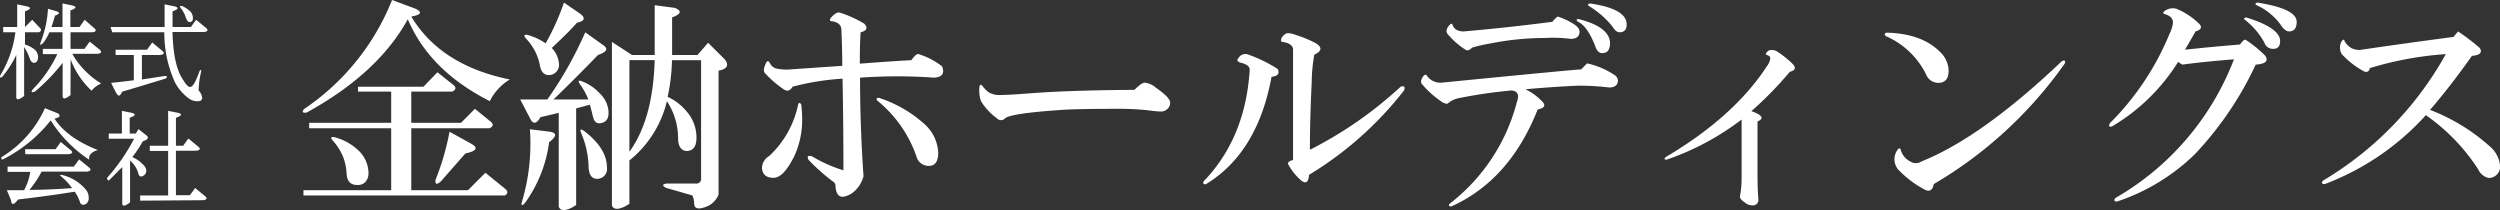 <svg xmlns="http://www.w3.org/2000/svg" viewBox="0 0 346 29.07"><rect x="0" y="0" width="346" height="29.07" fill="#333333" stroke="none"/><defs><style>.cls-1{fill:#fff;}</style></defs><g id="レイヤー_2" data-name="レイヤー 2"><g id="レイヤー_2-2" data-name="レイヤー 2"><path class="cls-1" d="M3.34,13.28c-.72.57-1.09.61-1.09.12V7.61a13.61,13.61,0,0,1-1.93,3c-.32.24-.4.16-.24-.25A15.2,15.2,0,0,0,2.13,4.47H.44V3.74H2.38V.6l1.2.25q1.21.24-.12.72V3.74l1-1L5.52,3.86c.24.25.2.45-.13.61H3.46V6.16a3.91,3.91,0,0,1,1.21.6,1.39,1.39,0,0,1,.6,1.09q0,.84-.6.84-.36,0-.6-.72a6.58,6.58,0,0,0-.73-1.45Zm-3,8.82a.24.24,0,0,1-.12-.36,15.19,15.19,0,0,0,6-6.77l1.81.73q.6.48-.48.72c1.12,1.77,3.14,3.22,6,4.35-.89.24-1.29.68-1.21,1.33a17.86,17.86,0,0,1-5.32-5.44A19.88,19.88,0,0,1,.32,22.1Zm1.21,5.67-.6-1.45H3.34a8.1,8.1,0,0,0,.85-2.53H1.05v-.73h9.17l.73-1,1.33,1.08c.4.33.32.53-.24.61H5.76a14,14,0,0,1-1.69,2.53q2.41,0,5.91-.24a8.86,8.86,0,0,0-1.45-1.57q-.48-.36.12-.24a6.17,6.17,0,0,1,3.26,2.05,1.73,1.73,0,0,1,.37,1.09,1,1,0,0,1-.24.73.73.73,0,0,1-.49.24.47.47,0,0,1-.48-.37,6.06,6.06,0,0,0-.72-1.44q-3.75.6-7.85,1.08C1.93,28.38,1.61,28.42,1.53,27.77Zm1.93-7.12H7.69l.72-1,1.33,1.09q.6.48-.24.6h-6Zm6.28-7.49c-.72.57-1.09.61-1.09.12V8.69a25.23,25.23,0,0,1-3.86,4q-.72.24-.24-.36A17.52,17.52,0,0,0,7.93,7.49h-2V6.76H8.65V4.47H6.84A7.56,7.56,0,0,1,6,5.92q-.62.6-.36-.12a14.68,14.68,0,0,0,1-4.59l1.21.36q.72.24-.24.6c-.16.57-.32,1.09-.49,1.57H8.65V.48L9.86.72c.81.17.77.41-.12.73V3.74H11l.72-1L13,3.86c.4.33.32.53-.24.61h-3V6.76h1.93l.73-1,1.33,1.08c.4.33.32.53-.25.61H10a11.39,11.39,0,0,0,4,4.1,3.7,3.7,0,0,0-1.33,1,11.37,11.37,0,0,1-2.9-4.35ZM18,28c-.72.57-1.08.61-1.08.13v-5L15.05,25a.39.39,0,0,1-.24-.37,26.56,26.56,0,0,0,3.75-5.43H15.05v-.72h1.82V15.34l1.2.24q1.21.24-.12.72v2.18h.85l.36-.61,1.09.85c.4.32.24.6-.49.84a16.16,16.16,0,0,1-1.45,2.18,4.48,4.48,0,0,1,1.45,1,1.36,1.36,0,0,1,.49.85.81.81,0,0,1-.24.6.73.73,0,0,1-.49.24q-.24,0-.36-.36A3.57,3.57,0,0,0,18,22.22ZM26,13.52a6.47,6.47,0,0,1-1.81-2.17,16.54,16.54,0,0,1-1.45-6.88H15.54l-.24-.73h7.48V.6L24,.85q1.2.24-.12.72V3.74h2.54l.72-1,1.33,1.08c.4.33.32.53-.24.61H23.87q.12,4.47,1.33,6.4c.48.8.84,1.21,1.08,1.21s.49-.25.73-.73a15.31,15.31,0,0,0,.6-1.45q.24-.36.24,0a12.24,12.24,0,0,0-.36,2.66,1.79,1.79,0,0,1,.49,1c0,.33-.21.49-.61.49A2,2,0,0,1,26,13.52Zm-9.9-.6-.72-1.45c.8-.08,1.85-.2,3.14-.36V7.61H16V6.88h4.35l.72-1L22.42,7c.4.33.32.53-.24.61H19.64V11l3.14-.48q.6,0,.12.36c-2.09.64-4.1,1.25-6,1.81C16.62,13.32,16.38,13.4,16.14,12.92ZM19.4,27.77v-.72h3.87V20.89H20.73v-.72h2.54V15.34l1.2.24q1.22.24-.12.72v3.87h1l.72-1,1.33,1.09q.6.48-.24.6H24.35v6.16h1.93l.73-1,1.33,1.09q.6.48-.24.6ZM25,1.09c-.17-.24-.08-.32.24-.24a4.19,4.19,0,0,1,1.08.72,1.27,1.27,0,0,1,.37,1,.43.43,0,0,1-.49.48c-.16,0-.32-.2-.48-.61A4.25,4.25,0,0,0,25,1.09Z"/><path class="cls-1" d="M57.52,1.21q1.45.72-.6,1.08Q61,9.06,70.56,11a7.23,7.23,0,0,0-2.77,3Q59.45,9.78,56.44,2.66q-4.11,7.49-14,12.92c-.57.08-.69-.08-.36-.49A32.78,32.78,0,0,0,54.26,0Zm5.32,10.62c.32.33.24.61-.25.85H56.92V17H63.8l1.93-1.94L68,16.91q.48.48-.24.84H56.92v8.57h7.85l2.41-2.41L70,26.2c.32.32.28.61-.12.85H42v-.73H54.14V17.75H42.79V17H54.14V12.68H49.55V12h9.06L60.54,10ZM51,23.91a1.81,1.81,0,0,1-.48,1.33,1.48,1.48,0,0,1-1.09.36c-.88,0-1.37-.48-1.45-1.45a7.93,7.93,0,0,0-.48-2.41,7.92,7.92,0,0,0-1.45-2.3q-.48-.48.12-.48a7.51,7.51,0,0,1,3.38,1.81A4.37,4.37,0,0,1,51,23.91Zm14.25-4c1,.57.68,1-.84,1.33L61,25.12c-.56.48-.8.4-.72-.25a33.75,33.75,0,0,0,1.93-6.64Z"/><path class="cls-1" d="M83.36,6.16c.89.56.69,1-.6,1.45q-3.14,3.25-6.16,6.16h4.83a9.79,9.79,0,0,0-1.21-2.18c-.24-.4-.16-.52.25-.36A6.4,6.4,0,0,1,83,12.92a3.83,3.83,0,0,1,1.21,2.42c.08,1-.24,1.53-1,1.69s-1-.29-1.2-1.09c-.09-.4-.21-.89-.37-1.45L79.74,15V28.38l-.6.36c-1,.48-1.57.44-1.81-.12v-13l-2.54.6c-.56,1-1.05,1-1.45.12L72,13.77h3.75A52.75,52.75,0,0,0,81,4.47ZM76.12,18.23c1,.17.92.65-.12,1.45a18.47,18.47,0,0,1-3.38,8.46c-.41.4-.53.32-.37-.25a28.18,28.18,0,0,0,1.09-10Zm4.22-16.3c.73.57.57,1-.48,1.21-1,1.13-2.21,2.29-3.5,3.5a3.44,3.44,0,0,1,1,2.17,1.41,1.41,0,0,1-1.21,1.57c-.81.09-1.29-.4-1.45-1.44a7.27,7.27,0,0,0-1.93-3.63q-.48-.6.24-.48A8.33,8.33,0,0,1,75.52,6,33.42,33.42,0,0,0,78.05.36ZM84,23.18a1.36,1.36,0,0,1-1.33,1.57c-.81,0-1.21-.6-1.21-1.81a12.56,12.56,0,0,0-1-4.46c-.25-.57-.13-.69.36-.37Q84,20.53,84,23.18ZM93.39,1.09c1,.4.92.84-.37,1.32v5.2h3.51L98,5.92l2.3,2.29c.64.81.36,1.33-.85,1.57V26.93A3,3,0,0,1,98,28.5c-1.28.56-1.93.44-1.93-.36a2.94,2.94,0,0,0-.24-1.09L92.18,26q-.86-.48.12-.6h4a.64.64,0,0,0,.73-.73V8.33H93a25.68,25.68,0,0,1-.6,5.07,7.46,7.46,0,0,1,2.66,2.06,5.45,5.45,0,0,1,1.33,3.62c0,1.13-.41,1.73-1.21,1.81s-1.33-.56-1.33-1.69A9.41,9.41,0,0,0,92.3,14a15,15,0,0,1-5.19,8.21v6l-.61.36c-1,.48-1.57.44-1.81-.12V5.8l2.78,1.81h3.14V.72ZM87.11,21q3.26-4.47,3.5-12.68h-3.5Z"/><path class="cls-1" d="M110.9,14.49c.07.72.12,1.37.12,1.93a12,12,0,0,1-1.09,5.19c-1,2-1.93,3-2.9,3s-1.57-.48-1.57-1.45a2,2,0,0,1,1-1.57,13.43,13.43,0,0,0,4-7.12C110.57,14.17,110.73,14.17,110.9,14.49Zm8.69-11.23c.56.56.4,1-.48,1.21C119,6.24,119,7.69,119,8.81q4.71-.36,7.12-.48c.48-.64.8-.92,1-.84a9.9,9.9,0,0,1,3.26,1.69c.4,1,0,1.49-1.09,1.57a71.37,71.37,0,0,0-10.26,0q0,6.65.48,13.64a4.23,4.23,0,0,1-1.69,2.42c-1,.56-1.61.56-1.93,0a2.33,2.33,0,0,1-.25-1.09.71.71,0,0,0-.36-.6,27,27,0,0,1-3.38-3c-.24-.49-.08-.65.48-.49a19,19,0,0,0,4.35,1.94q0-6.4-.12-12.68A35.28,35.28,0,0,0,109.69,12c-.32.57-.73.69-1.21.37a14.32,14.32,0,0,1-2.54-2.18c-.32-.24-.28-.76.13-1.57q.24-.36.48.12a1.41,1.41,0,0,0,.84.73,6.68,6.68,0,0,0,2.18.12l7-.48q0-2.18-.12-4.95c0-.65-.4-1.05-1.21-1.21-.4,0-.48-.16-.24-.49.48-.56.89-.8,1.21-.72A15.89,15.89,0,0,1,119.59,3.26Zm8.33,13.89a5.64,5.64,0,0,1,1.93,4c0,1.21-.44,1.81-1.32,1.81a1.74,1.74,0,0,1-1.7-1.33,17.19,17.19,0,0,0-5.43-7.72c-.16-.25-.08-.37.24-.37A17.46,17.46,0,0,1,127.92,17.15Z"/><path class="cls-1" d="M157,12.44c.65-.65,1.13-1,1.45-1a2.88,2.88,0,0,1,1.57.73,10.94,10.94,0,0,1,1.09.84c.56.48.84.89.84,1.21a1.15,1.15,0,0,1-.36.84,1.27,1.27,0,0,1-1,.37,12.67,12.67,0,0,1-1.33-.12,35.47,35.47,0,0,0-4.35-.25c-3.7,0-6.2.05-7.49.12q-7.6.49-8.33,1.21a.74.74,0,0,1-1.09,0A8.29,8.29,0,0,1,135.77,14a4.32,4.32,0,0,1-.24-1.57c0-.73.16-.89.48-.49a4,4,0,0,0,.85.85,3,3,0,0,0,1.57.36c.72,0,2.13-.08,4.22-.24s4.47-.28,7.37-.36Q154,12.44,157,12.44Z"/><path class="cls-1" d="M176.83,9.54c.32.64,0,1-.85,1.09q-1.93,10.5-9.06,14.85-.48.12-.36-.36,5.81-6,6.4-15.46c0-.48-.44-.8-1.33-1q-.6-.24-.24-.6a1.11,1.11,0,0,1,1.45-.48A20,20,0,0,1,176.83,9.54ZM182.14,6c.88.56.8,1.08-.24,1.57a22.51,22.51,0,0,0-.36,3.86q-.25,5.07-.25,9.3A55,55,0,0,0,193.85,12c.49-.16.65,0,.49.49a48.48,48.48,0,0,1-13.17,11.71c-.08,1-.4,1.25-1,.85a7.89,7.89,0,0,1-1.81-2.18q-.37-.48.6-.72V6.88c0-.56-.48-.92-1.45-1.08-.24,0-.28-.2-.12-.61.32-.4.6-.6.85-.6a3,3,0,0,1,1.08.24A16.35,16.35,0,0,1,182.14,6Z"/><path class="cls-1" d="M223.44,10.38a1,1,0,0,1,.48.73c0,.64-.4,1-1.21,1a33.59,33.59,0,0,0-4.35-.25c-2,.08-4.42.25-7.24.49a7.84,7.84,0,0,1,2.42,1.81c.4.48.16.8-.73,1q-3.87,9.78-11.95,13.41c-.33,0-.41-.12-.25-.36a25.93,25.93,0,0,0,9.3-14c.4-1.05.16-1.61-.72-1.69a67.66,67.66,0,0,0-7.37,1.08,3.18,3.18,0,0,0-1.45.73q-.36.12-1-.36a12.71,12.71,0,0,1-2.54-2.3q-.36-.36.12-1.08c.24-.33.44-.33.61,0a2.29,2.29,0,0,0,2.05.84q19.56-1.93,19.2-1.81l.84-.85A11,11,0,0,1,223.44,10.38Zm-5.56-7c.48.32.73.65.73,1,0,.64-.41,1-1.21,1a19.05,19.05,0,0,0-3.62-.12,38.12,38.12,0,0,0-7.37.73,21.88,21.88,0,0,0-2.66.6q-.6.6-1,.24a10.71,10.71,0,0,1-2.3-2c-.4-.4-.32-.89.25-1.45q.24-.24.36.12a1.16,1.16,0,0,0,.48.6,2,2,0,0,0,1,.25q5.67-.48,12.31-1.33a3.35,3.35,0,0,1,.73-.73A9.17,9.17,0,0,1,217.88,3.38Zm2.9,3c-.72-1.85-1.53-3-2.42-3.38-.24-.24-.2-.36.13-.36q4.22,1.08,4.34,3.26c0,1-.36,1.45-1.08,1.45C221.34,7.37,221,7.05,220.78,6.4Zm2.42-2.66A12.33,12.33,0,0,0,219.93.85c-.24-.17-.2-.29.13-.37,3.38.49,5.07,1.45,5.07,2.9,0,.73-.33,1.09-1,1.09C223.84,4.47,223.52,4.23,223.2,3.74Z"/><path class="cls-1" d="M246.14,7.25a13,13,0,0,1,2.05,1.69q.6.72-.48,1a49.77,49.77,0,0,1-5.32,5.44c1.53.56,1.82,1,.85,1.44v6.65c0,1.37,0,2.73.12,4.1a.75.75,0,0,1-.84.85,1.55,1.55,0,0,1-1-.37q-.72-.48-.72-.84a13,13,0,0,0,.24-2.54V16.54a36.51,36.51,0,0,1-10.39,5.56q-.48,0-.12-.36,9.42-5.56,14-12.56a2.38,2.38,0,0,0,.48-1.09q0-.36-.48-.48c-.24-.08-.16-.28.24-.61A1.44,1.44,0,0,1,246.14,7.25Z"/><path class="cls-1" d="M268.24,11.47a1.84,1.84,0,0,1-1.69-1.21A11.15,11.15,0,0,0,261,5q-.36-.36.12-.48,4.83.12,7.37,2.65a3.71,3.71,0,0,1,1.2,2.66C269.68,10.91,269.2,11.47,268.24,11.47Zm17.51-2.66a58.22,58.22,0,0,1-18.12,16.67c-.16.88-.6,1.13-1.33.72a14.3,14.3,0,0,1-3.62-2.77,2.23,2.23,0,0,1,0-2.78q.24-.24.36,0a2.53,2.53,0,0,0,1.33,1.69,1.4,1.4,0,0,0,1.57,0Q274.28,19,285.38,8.45C285.78,8.29,285.91,8.41,285.75,8.81Z"/><path class="cls-1" d="M304.34,3.26c.48.48.32.85-.48,1.09-.49.88-1,1.73-1.45,2.53q3.25-.36,7.61-.72c.4-.56.68-.77.84-.61a16,16,0,0,1,2.66,2.18c.48.72,0,1.13-1.33,1.21a46.61,46.61,0,0,1-8.45,12.43A28.1,28.1,0,0,1,293,27.89q-.6,0-.24-.48a37.66,37.66,0,0,0,16.42-19.2q-4.47.36-7.12.73a4.13,4.13,0,0,1-.61-.37,26.92,26.92,0,0,1-9.17,8.94c-.41.08-.49-.08-.25-.48a37.67,37.67,0,0,0,8.22-12.32,5.14,5.14,0,0,0,.48-1.45c.08-.64-.32-1.09-1.21-1.33q-.24-.12,0-.36a1.92,1.92,0,0,1,1.69-.36A10.06,10.06,0,0,1,304.34,3.26Zm10.26,3.5a1.23,1.23,0,0,1-1.2-.84,10.16,10.16,0,0,0-2.66-3.14c-.24-.16-.2-.28.12-.37q4.71,1.45,4.71,3.27C315.57,6.4,315.25,6.76,314.6,6.76Zm2.18-2.41c-.32,0-.69-.28-1.09-.85A8.27,8.27,0,0,0,312.31.72q-.36-.24.12-.36c3.62.57,5.43,1.45,5.43,2.66C317.86,3.91,317.5,4.35,316.78,4.35Z"/><path class="cls-1" d="M340.2,4.35a30.85,30.85,0,0,1,3,2.29c.4.65,0,1-1.08,1.09q-3,4.23-5.8,7.48a26.6,26.6,0,0,1,8.21,5A4,4,0,0,1,346,22.82a1.57,1.57,0,0,1-1.57,1.81,2.07,2.07,0,0,1-1.45-1.2,27,27,0,0,0-7.24-7.49,36,36,0,0,1-14,9.54q-.6,0-.24-.48a46.68,46.68,0,0,0,17-17.51A47,47,0,0,0,328,9.42c-.16.56-.48.68-1,.36a11.66,11.66,0,0,1-2.9-2.29,1.79,1.79,0,0,1,0-1.81c.25-.25.37-.25.37,0a2.76,2.76,0,0,0,1,1,3,3,0,0,0,1.09.24q5.67-.84,13-1.81Z"/></g></g></svg>
